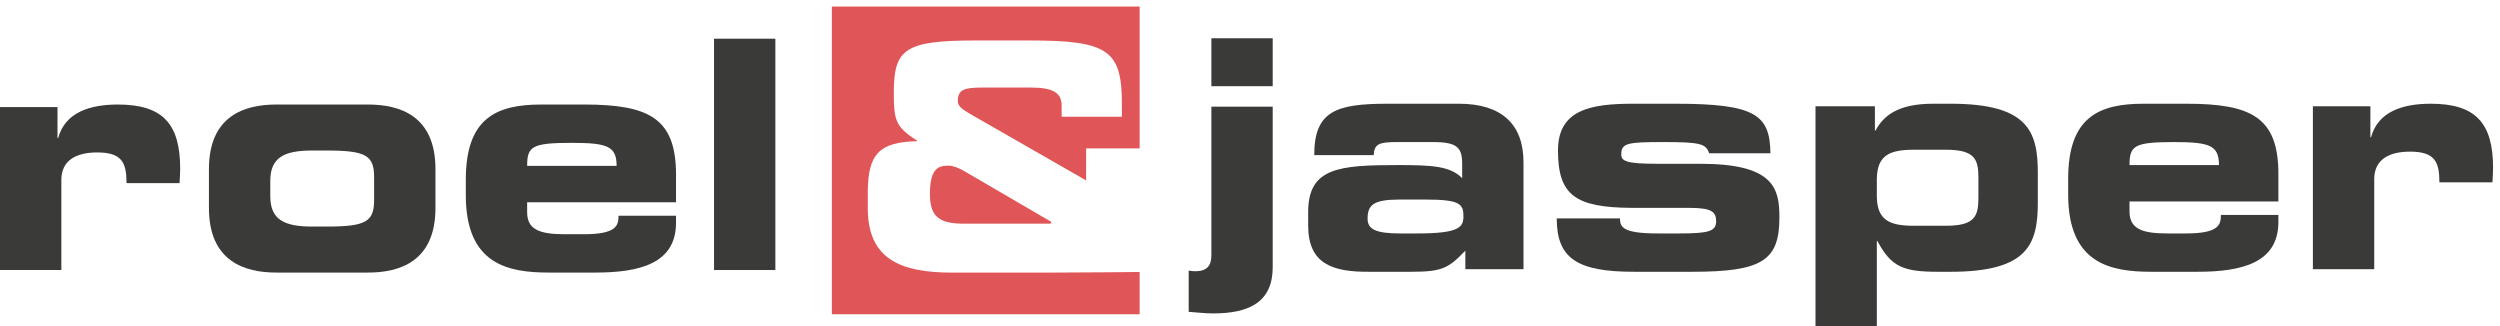 <svg xmlns="http://www.w3.org/2000/svg" xmlns:xlink="http://www.w3.org/1999/xlink" width="253px" height="33px" viewBox="0 0 253 33"><title>logo_roeljasper_rgb</title><desc>Created with Sketch.</desc><defs></defs><g id="logo_roeljasper_rgb" stroke="none" stroke-width="1" fill="none" fill-rule="evenodd"><path d="M105.852,27.589 L96.36,27.589 C91.185,27.589 87.82,26.255 87.82,21.081 L87.82,19.303 C87.883,15.684 88.867,14.383 92.804,14.287 L92.804,14.224 C90.582,12.827 90.454,12.096 90.454,9.367 C90.454,4.954 91.565,4.096 98.741,4.096 L104.201,4.096 C112.201,4.096 113.535,5.112 113.535,10.542 L113.535,11.811 L107.439,11.811 L107.439,10.7 C107.439,9.431 106.645,8.858 104.295,8.858 L99.439,8.858 C97.471,8.858 96.931,9.112 96.931,10.256 C96.931,10.813 97.497,11.129 98.455,11.691 L109.916,18.259 L109.916,15.017 L115.332,15.017 L115.332,0.658 L84.185,0.658 L84.185,31.804 L115.332,31.804 L115.332,27.524 C115.332,27.524 108.835,27.589 105.852,27.589" id="Fill-1" fill="#E05658"></path><path d="M95.979,16.762 C94.962,16.762 94.105,17.049 94.105,19.653 C94.105,22.096 95.249,22.637 97.598,22.637 L106.224,22.637 C106.352,22.637 106.383,22.574 106.383,22.447 L97.391,17.206 C97.137,17.079 96.518,16.762 95.979,16.762" id="Fill-2" fill="#E05658"></path><path d="M0,10.837 L5.819,10.837 L5.819,13.972 L5.885,13.972 C6.596,11.353 9.118,10.578 11.931,10.578 C16.457,10.578 18.235,12.517 18.235,17.076 C18.235,17.497 18.203,17.949 18.171,18.531 L12.804,18.531 C12.804,16.429 12.319,15.427 9.829,15.427 C7.695,15.427 6.208,16.236 6.208,18.208 L6.208,27.326 L0,27.326 L0,10.837" id="Fill-3" fill="#3A3A39"></path><path d="M27.353,19.857 C27.353,22.217 28.743,22.928 31.588,22.928 L33.076,22.928 C37.084,22.928 37.86,22.411 37.86,20.213 L37.86,17.949 C37.86,15.751 37.084,15.233 33.076,15.233 L31.588,15.233 C28.743,15.233 27.353,15.945 27.353,18.305 L27.353,19.857 Z M21.145,17.109 C21.145,11.676 24.798,10.578 27.967,10.578 L37.246,10.578 C40.415,10.578 44.068,11.676 44.068,17.109 L44.068,21.053 C44.068,26.485 40.415,27.584 37.246,27.584 L27.967,27.584 C24.798,27.584 21.145,26.485 21.145,21.053 L21.145,17.109 Z" id="Fill-4" fill="#3A3A39"></path><path d="M62.4,16.786 C62.4,14.813 61.495,14.457 57.874,14.457 C53.832,14.457 53.347,14.813 53.347,16.786 L62.4,16.786 Z M47.14,18.175 C47.14,11.935 50.243,10.578 54.769,10.578 L59.102,10.578 C65.698,10.578 68.414,11.967 68.414,17.69 L68.414,20.471 L53.347,20.471 L53.347,21.473 C53.347,23.219 54.576,23.704 57.162,23.704 L59.07,23.704 C62.432,23.704 62.594,22.799 62.594,21.829 L68.414,21.829 L68.414,22.541 C68.414,26.678 64.728,27.584 60.233,27.584 L55.578,27.584 C51.471,27.584 47.14,26.808 47.14,19.759 L47.14,18.175 Z" id="Fill-5" fill="#3A3A39"></path><polygon id="Fill-6" fill="#3A3A39" points="72.26 27.326 78.467 27.326 78.467 3.917 72.26 3.917"></polygon><path d="M122.591,8.723 L128.798,8.723 L128.798,3.872 L122.591,3.872 L122.591,8.723 Z M128.798,27.032 C128.798,30.589 126.406,31.719 122.752,31.719 C121.879,31.719 120.941,31.591 120.295,31.558 L120.295,27.387 C120.585,27.42 120.78,27.452 120.941,27.452 C122.137,27.452 122.591,26.903 122.591,25.836 L122.591,10.792 L128.798,10.792 L128.798,27.032 Z" id="Fill-7" fill="#3A3A39"></path><path d="M143.445,23.624 C147.712,23.624 148.1,22.977 148.1,21.878 C148.1,20.649 147.745,20.196 144.317,20.196 L141.569,20.196 C138.951,20.196 138.4,20.778 138.4,22.136 C138.4,23.203 139.241,23.624 141.666,23.624 L143.445,23.624 Z M132.387,21.458 C132.387,16.964 135.491,16.705 141.504,16.705 C144.899,16.705 146.774,16.801 147.971,18.03 L147.971,16.575 C147.971,14.959 147.486,14.377 145.061,14.377 L141.408,14.377 C139.597,14.377 139.08,14.539 139.014,15.702 L133.001,15.702 C133.001,11.241 135.2,10.497 140.437,10.497 L147.647,10.497 C151.915,10.497 154.178,12.534 154.178,16.414 L154.178,27.245 L148.293,27.245 L148.293,25.37 C146.581,27.148 145.934,27.504 142.83,27.504 L138.594,27.504 C134.812,27.536 132.387,26.695 132.387,22.815 L132.387,21.458 Z" id="Fill-8" fill="#3A3A39"></path><path d="M163.943,22.104 C163.943,23.009 164.265,23.624 167.79,23.624 L169.988,23.624 C172.931,23.624 173.674,23.397 173.674,22.395 C173.674,21.425 173.19,21.037 170.991,21.037 L165.171,21.037 C159.383,21.005 157.669,19.744 157.669,15.217 C157.669,11.111 160.967,10.497 165.236,10.497 L169.568,10.497 C177.684,10.497 179.106,11.629 179.17,15.508 L172.963,15.508 C172.639,14.539 172.057,14.377 168.339,14.377 C164.751,14.377 164.072,14.473 164.072,15.605 C164.072,16.316 164.557,16.575 167.79,16.575 L172.09,16.575 C179.527,16.575 180.076,19.064 180.076,22.007 C180.076,26.372 178.331,27.504 171.25,27.504 L165.365,27.504 C159.642,27.504 157.541,26.177 157.541,22.104 L163.943,22.104" id="Fill-9" fill="#3A3A39"></path><path d="M189.935,19.808 C189.935,22.298 191.227,22.847 193.684,22.847 L196.95,22.847 C199.924,22.847 200.215,21.813 200.215,19.97 L200.215,18.03 C200.215,16.187 199.924,15.153 196.95,15.153 L193.684,15.153 C191.227,15.153 189.935,15.702 189.935,18.192 L189.935,19.808 Z M183.729,10.756 L189.741,10.756 L189.741,13.213 L189.805,13.213 C190.581,11.757 192.003,10.497 195.624,10.497 L197.403,10.497 C205.258,10.497 206.228,13.31 206.228,17.513 L206.228,20.487 C206.228,24.69 205.258,27.504 197.403,27.504 L196.141,27.504 C192.618,27.504 191.389,27.018 189.999,24.399 L189.935,24.399 L189.935,33 L183.729,33 L183.729,10.756 Z" id="Fill-10" fill="#3A3A39"></path><path d="M224.559,16.705 C224.559,14.732 223.654,14.377 220.033,14.377 C215.991,14.377 215.506,14.732 215.506,16.705 L224.559,16.705 Z M209.299,18.094 C209.299,11.855 212.402,10.497 216.929,10.497 L221.261,10.497 C227.857,10.497 230.573,11.886 230.573,17.61 L230.573,20.39 L215.506,20.39 L215.506,21.393 C215.506,23.138 216.735,23.624 219.322,23.624 L221.229,23.624 C224.591,23.624 224.753,22.718 224.753,21.748 L230.573,21.748 L230.573,22.46 C230.573,26.598 226.887,27.504 222.393,27.504 L217.737,27.504 C213.631,27.504 209.299,26.727 209.299,19.678 L209.299,18.094 Z" id="Fill-11" fill="#3A3A39"></path><path d="M234.064,10.756 L239.884,10.756 L239.884,13.891 L239.949,13.891 C240.66,11.272 243.182,10.497 245.995,10.497 C250.521,10.497 252.299,12.436 252.299,16.996 C252.299,17.416 252.267,17.869 252.235,18.45 L246.868,18.45 C246.868,16.349 246.382,15.346 243.893,15.346 C241.759,15.346 240.272,16.155 240.272,18.128 L240.272,27.245 L234.064,27.245 L234.064,10.756" id="Fill-12" fill="#3A3A39"></path></g></svg>